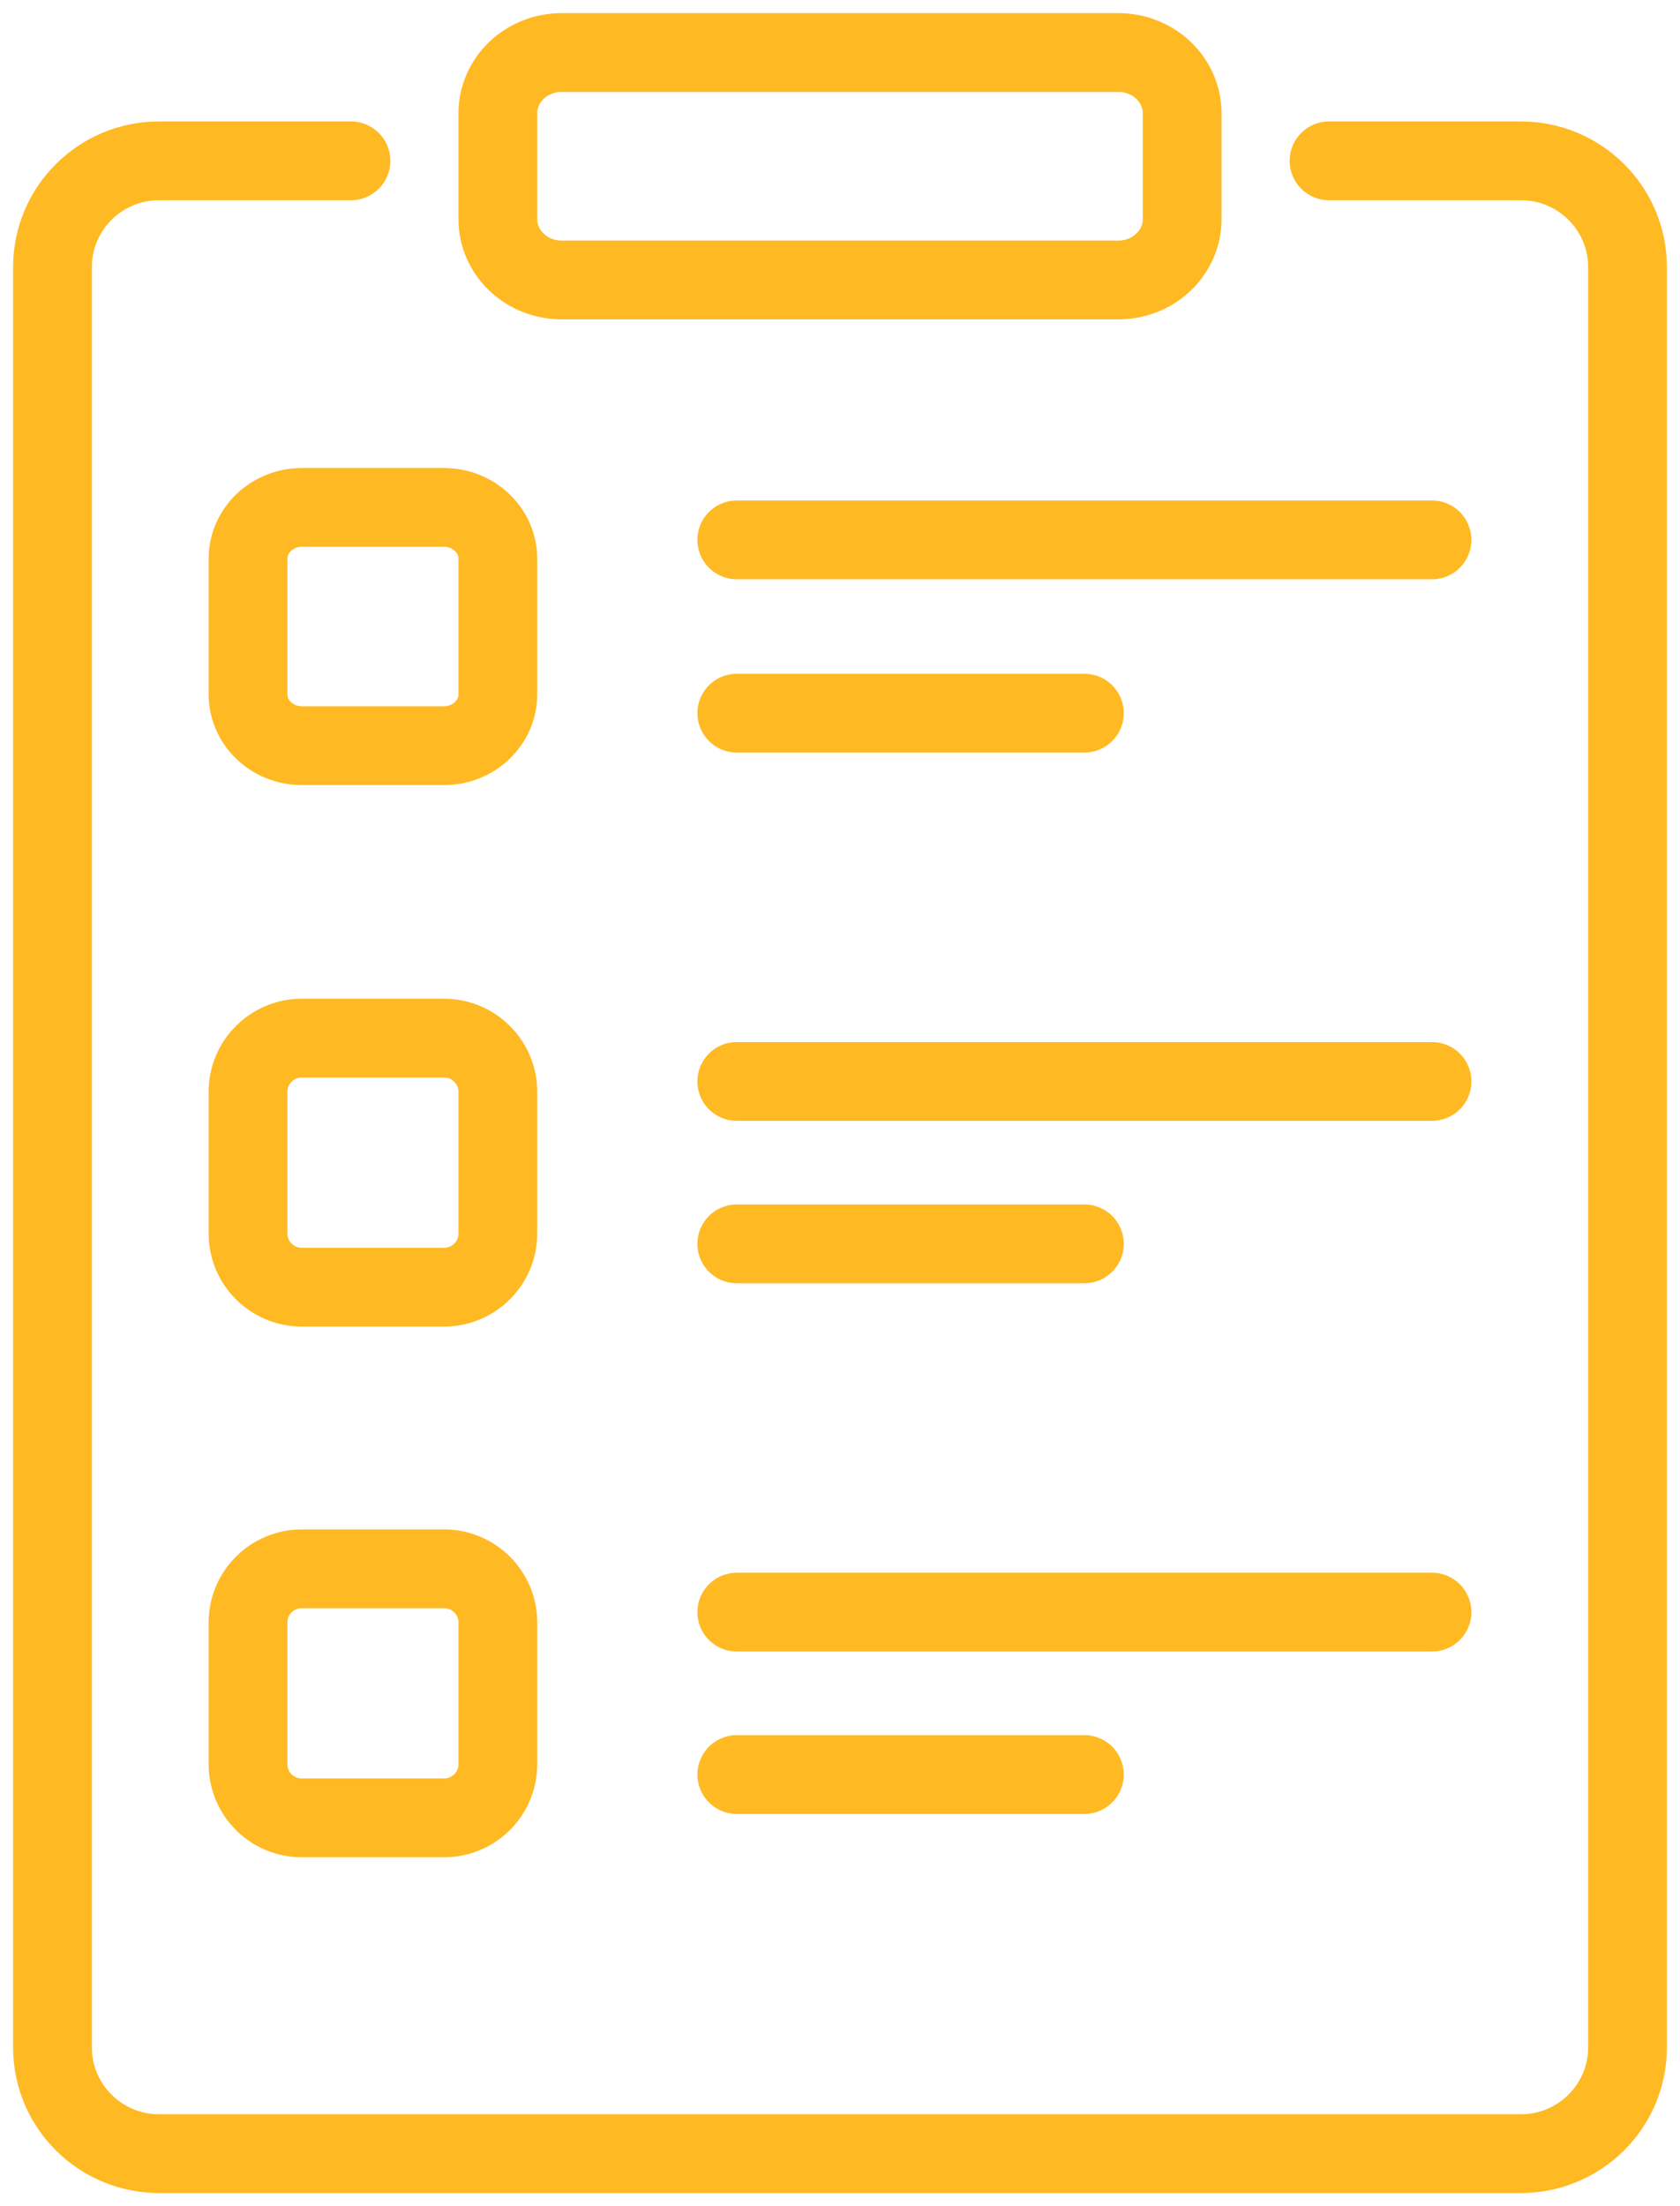 <?xml version="1.0" encoding="UTF-8"?> <svg xmlns="http://www.w3.org/2000/svg" width="32" height="42" viewBox="0 0 32 42" fill="none"><path d="M14.034 13.577H20.655M14.034 10.278H27.276M14.034 23.68H20.655M14.034 20.588H27.276M14.034 33.783H20.655M14.034 30.691H27.276M6.685 3.062H3.031C1.909 3.062 1 3.967 1 5.083V38.979C1 40.095 1.909 41 3.031 41H28.969C30.09 41 31 40.095 31 38.979V5.083C31 3.967 30.09 3.062 28.969 3.062H25.315M21.302 5.33H10.698C10.027 5.33 9.483 4.812 9.483 4.174V2.156C9.483 1.518 10.027 1 10.698 1H21.302C21.973 1 22.517 1.518 22.517 2.156V4.174C22.517 4.812 21.973 5.33 21.302 5.33ZM8.457 14.196H5.75C5.183 14.196 4.724 13.758 4.724 13.218V10.638C4.724 10.098 5.183 9.66 5.75 9.66H8.457C9.023 9.66 9.483 10.098 9.483 10.638V13.218C9.483 13.758 9.023 14.196 8.457 14.196ZM8.457 24.505H5.75C5.183 24.505 4.724 24.047 4.724 23.483V20.785C4.724 20.221 5.183 19.763 5.75 19.763H8.457C9.023 19.763 9.483 20.221 9.483 20.785V23.483C9.483 24.047 9.023 24.505 8.457 24.505ZM8.457 34.608H5.75C5.183 34.608 4.724 34.151 4.724 33.586V30.889C4.724 30.324 5.183 29.866 5.75 29.866H8.457C9.023 29.866 9.483 30.324 9.483 30.889V33.586C9.483 34.151 9.023 34.608 8.457 34.608Z" stroke="#FFB923" stroke-width="1.5" stroke-miterlimit="22.926" stroke-linecap="round" stroke-linejoin="round"></path></svg> 